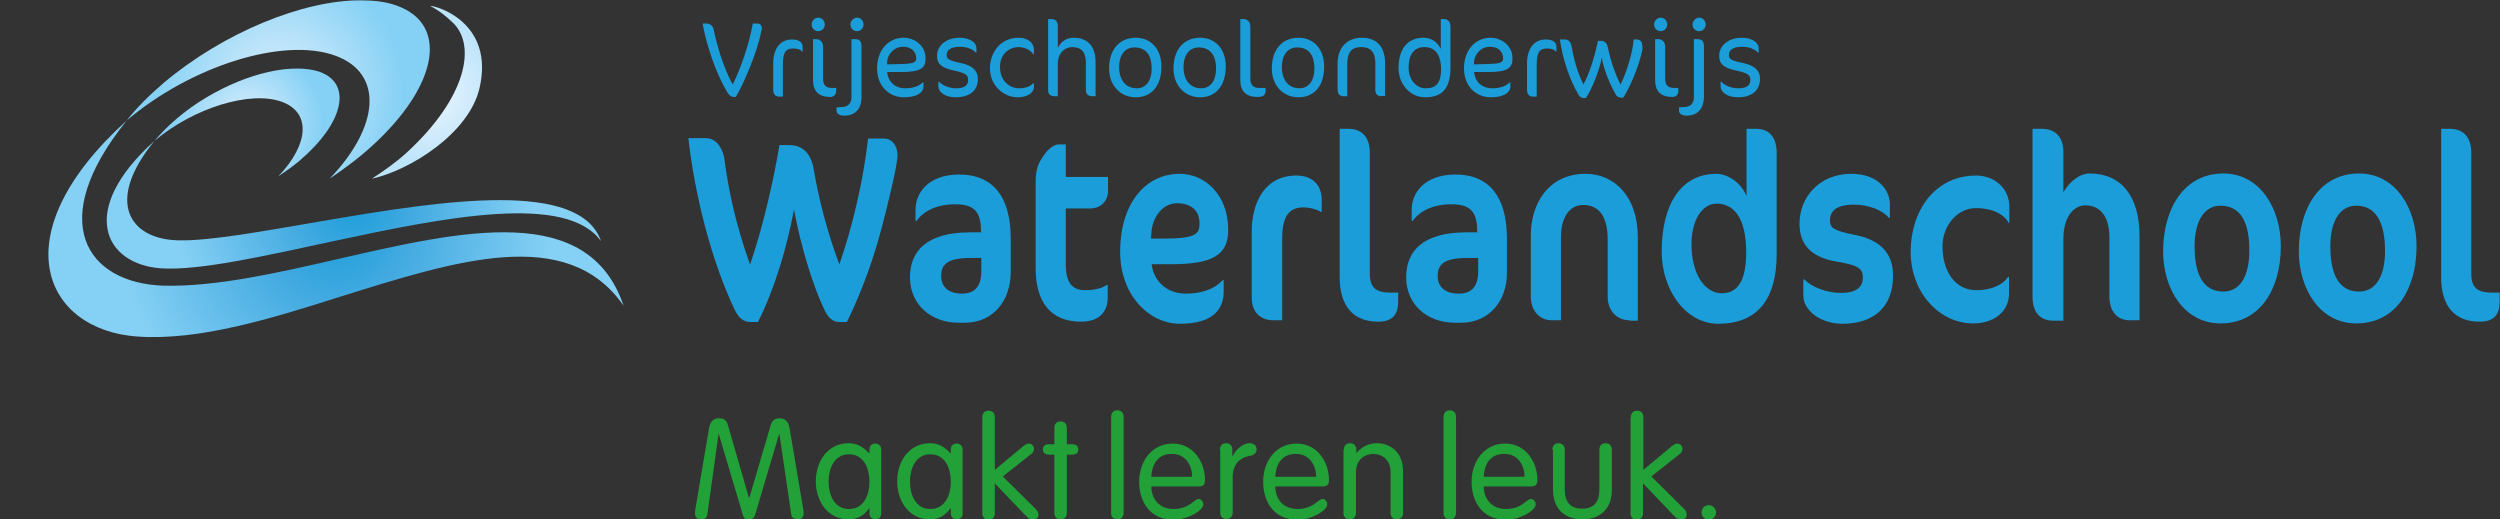 <?xml version="1.0" encoding="utf-8"?>
<!-- Generator: Adobe Illustrator 23.0.2, SVG Export Plug-In . SVG Version: 6.00 Build 0)  -->
<svg version="1.1" id="Laag_1" xmlns="http://www.w3.org/2000/svg" xmlns:xlink="http://www.w3.org/1999/xlink" x="0px" y="0px"
	 viewBox="0 0 722 150" style="enable-background:new 0 0 722 150;" xml:space="preserve">
<rect x="0" y="0" width="722" height="150" fill="#333333" stroke="none"/>
<style type="text/css">
	.st0{clip-path:url(#SVGID_2_);fill:#1B9DD9;}
	.st1{clip-path:url(#SVGID_4_);fill:url(#SVGID_5_);}
	.st2{clip-path:url(#SVGID_7_);fill:url(#SVGID_8_);}
	.st3{clip-path:url(#SVGID_10_);fill:url(#SVGID_11_);}
	.st4{clip-path:url(#SVGID_13_);fill:url(#SVGID_14_);}
	.st5{clip-path:url(#SVGID_16_);fill:url(#SVGID_17_);}
	.st6{clip-path:url(#SVGID_19_);fill:#21A138;}
</style>
<g>
	<defs>
		<rect id="SVGID_1_" x="0" y="0" width="722" height="150"/>
	</defs>
	<clipPath id="SVGID_2_">
		<use xlink:href="#SVGID_1_"  style="overflow:visible;"/>
	</clipPath>
	<path class="st0" d="M244.6,93h-2.1c-1,0-2.8-0.2-4.3-3.3c-3.3-6.8-6.8-18-8.9-29.2c-2.1,11.4-5.8,23.4-10.4,32.5h-2.1
		c-1,0-3-0.2-4.5-3.3c-6.6-13.7-11.6-32.8-13.5-49.8h5.1c3.1,0,4.9,3.2,5.3,6c1.2,9,3.2,18.7,7.4,30.5c4-11.3,7.3-27,8.5-34.5h2.9
		c2.9,0,6.1,1.5,7,7c1.5,8.8,3.8,17.7,7.4,27.5c3.7-10.7,6.9-23.9,8.3-36.4h4.6c2.1,0,3.9,1.8,3.9,4.9c0,2.8-3.1,15.4-4.6,21
		C252.4,74.1,249.6,82.6,244.6,93"/>
	<path class="st0" d="M278.7,93.2h-1.8c-8.3,0-14.1-5.5-14.1-13.1c0-7.4,4.6-13,17.4-13h3.1v-0.5c0-5.8-2.3-7.6-7.5-7.6
		c-6.3,0-9.8,2.8-11.1,4.8h-0.3v-3.3c0-4.6,3.5-10.1,12.7-10.1c7.8,0,14.8,4.3,14.8,18.6v9.5C291.9,87.2,286.5,93.2,278.7,93.2
		 M283.4,74.5h-3.1c-6.6,0-8.5,1.8-8.5,5.2c0,3.2,2.2,5.1,6,5.1c3.8,0,5.6-2.2,5.6-6.4V74.5z"/>
	<path class="st0" d="M301.7,44.5c1.2-1.6,2.7-2.8,4.1-2.8h2v9.4H320v4.2c0,2.2-1.6,4.9-5.2,4.9h-7v16.2c0,5.4,2,7.4,5.5,7.4
		c2.8,0,4.9-0.5,6.3-1.5h0.3v3.7c0,4.2-2.6,6.9-7.7,6.9c-8.8,0-13.1-5.7-13.1-15.4V52.8C299.1,48.7,299.8,47.2,301.7,44.5"/>
	<path class="st0" d="M338.3,76.3h-5.7c0.6,5.2,4.7,8.5,9.8,8.5c3.6,0,7.9-0.8,10.7-3.9h0.3v3.2c0,5.3-3.1,9.4-12.7,9.4
		c-8.7,0-17.2-8.1-17.2-20.8c0-13.8,7.2-22.5,17.2-22.5c7.3,0,14,6.1,14,16.1C354.8,73.8,349.9,76.3,338.3,76.3 M339.9,58.7
		c-4.2,0-7.2,4.1-7.4,8.8l-0.1,1.4h3.9c8.3,0,10.1-1.1,10.1-4C346.6,60.8,344,58.7,339.9,58.7"/>
	<path class="st0" d="M381.4,61.1c-1.3-0.6-2.8-1.2-5.1-1.2c-3.9,0-6,2.5-6,8.8v23.8h-2.4c-3.9,0-6.4-2.3-6.4-6.6v-19
		c0-8.3,3.7-16.2,12.9-16.2c5.4,0,7.3,3.6,7.3,6.8v3.7H381.4z"/>
	<path class="st0" d="M398,92.9c-7.2,0-11.1-4.5-11.1-12.9V37.2h2.5c4.4,0,6.2,3,6.2,6.9V79c0,4.1,1.8,5.5,5.9,5.5h2.3v2.2
		C403.9,91.2,401.8,92.9,398,92.9"/>
	<path class="st0" d="M422,93.2h-1.8c-8.3,0-14.1-5.5-14.1-13.1c0-7.4,4.6-13,17.4-13h3.1v-0.5c0-5.8-2.3-7.6-7.5-7.6
		c-6.3,0-9.8,2.8-11.1,4.8h-0.3v-3.3c0-4.6,3.5-10.1,12.7-10.1c7.8,0,14.8,4.3,14.8,18.6v9.5C435.3,87.2,429.8,93.2,422,93.2
		 M426.8,74.5h-3.1c-6.6,0-8.5,1.8-8.5,5.2c0,3.2,2.2,5.1,6.1,5.1c3.8,0,5.6-2.2,5.6-6.4V74.5z"/>
	<path class="st0" d="M470.7,92.5c-3.9,0-6.4-2.9-6.4-6.8V69.3c0-7-2.6-10.1-7.1-10.1c-3.8,0-6.4,3.4-6.4,9.3v24h-2.6
		c-3.7,0-6.1-2.9-6.1-6.8V67.9c0-8.8,4.9-17.7,15.8-17.7c8.3,0,15.1,6.5,15.1,18.3v24.1H470.7z"/>
	<path class="st0" d="M496.2,93.5c-9.2,0-16.3-9.5-16.3-20.9c0-13.6,5.6-22.4,15.8-22.4c3.5,0,7.4,2.9,8.7,6.5V37.2h2.7
		c4.2,0,6,2.8,6,7v29.2C513.1,85.5,508.3,93.5,496.2,93.5 M495.8,58.8c-4.4,0-7.3,5.1-7.3,11.7c0,8.6,3.8,14.2,8.8,14.2
		c4.9,0,7-4.3,7-11.8C504.3,62.6,500.5,58.8,495.8,58.8"/>
	<path class="st0" d="M532.1,93.5c-6.4,0-11.3-3.9-11.3-8.1v-4.7h0.3c1.9,2.1,6.4,3.9,10.5,3.9c4.3,0,6.4-1.5,6.4-4.5
		c0-2.4-1.2-3.5-7.3-4.5c-7.4-1.2-11-4.7-11-11c0-7.8,5.9-14.4,14.9-14.4c7.9,0,11.2,4.8,11.2,8.8v3.9h-0.3c-1.8-2.2-5.9-3.8-10-3.8
		c-5.3,0-7,1.9-7,4.6c0,2.1,1,2.9,7,4.1c7.3,1.4,11.2,5.1,11.2,11.7C546.8,88.2,541.6,93.5,532.1,93.5"/>
	<path class="st0" d="M580.1,64.4c-1.2-2.4-4.5-4.3-9.5-4.3c-5.1,0-9.6,4.8-9.6,11c0,7.5,3.8,12.7,9.7,12.7c5,0,8-1.9,9.2-3.8h0.3
		v4.8c0,5-4.1,8.6-10.4,8.6c-9.6,0-18-8.8-18-20.7c0-11.8,7-22,18.9-22c5.6,0,9.6,4,9.6,8.9v4.8H580.1z"/>
	<path class="st0" d="M615.1,92.5c-3.6,0-5.9-2.5-5.9-6.9V68.7c0-6.8-3.1-9.4-7-9.4c-2.7,0-6.3,2.5-6.3,9.8v23.5H593
		c-4.1,0-6-2.7-6-6.9V37.2h2.7c4.2,0,6.2,2.8,6.2,6.6v11.8c1.3-2.5,4.3-5.5,7.6-5.5c9,0,14.4,6.4,14.4,18.1v24.3H615.1z"/>
	<path class="st0" d="M642.1,50.1c10.5,0,16.6,10,16.6,21c0,12.4-6,22.3-17.4,22.3c-10.5,0-16.6-9.9-16.6-20.9
		C624.8,60.1,630.8,50.1,642.1,50.1 M641.3,59.4c-5,0-7.5,4.9-7.5,11.7c0,8.2,2.5,13.1,8.3,13.1c5.1,0,7.5-4.9,7.5-11.7
		C649.7,64.3,647.1,59.4,641.3,59.4"/>
	<path class="st0" d="M681.3,50.1c10.5,0,16.6,10,16.6,21c0,12.4-6,22.3-17.4,22.3c-10.5,0-16.6-9.9-16.6-20.9
		C663.9,60.1,670,50.1,681.3,50.1 M680.5,59.4c-5,0-7.5,4.9-7.5,11.7c0,8.2,2.5,13.1,8.3,13.1c5.1,0,7.5-4.9,7.5-11.7
		C688.8,64.3,686.2,59.4,680.5,59.4"/>
	<path class="st0" d="M716.1,92.9c-7.2,0-11.1-4.5-11.1-12.9V37.2h2.5c4.4,0,6.2,3,6.2,6.9V79c0,4.1,1.8,5.5,5.9,5.5h2.3v2.2
		C722,91.2,720,92.9,716.1,92.9"/>
	<path class="st0" d="M212.5,28h-0.7c-0.5,0-1.2-0.4-1.8-1.4c-3.4-5.8-5.9-13.4-7.1-19.8h1.2c0.8,0,1.8,0.6,2,1.7
		c0.8,4.2,3,11.5,5.5,15.9c2.3-4.5,4.9-12.1,5.8-17.6h1.4c0.7,0,1.2,0.6,1.2,1.1c0,0.3,0,0.6-0.1,0.9
		C218.8,14.9,214.7,24.4,212.5,28"/>
	<path class="st0" d="M231.6,14.8c-0.5-0.5-1.4-0.8-2.5-0.8c-2.2,0-3,1.1-3,4.6v9.3h-1.2c-1,0-1.6-0.8-1.6-1.9v-7.6
		c0-4.6,2.2-7,5.4-7c2.3,0,3.1,1,3.1,2.1v1.4H231.6z"/>
	<path class="st0" d="M236.3,9c-1.1,0-1.9-0.9-1.9-1.9c0-1.1,0.9-2,1.9-2c1.1,0,1.9,0.9,1.9,2C238.2,8.1,237.4,9,236.3,9 M239.8,28
		c-3.3,0-5-1.6-5-4.9V11.3h0.9c1,0,2,0.7,2,2.2v9.2c0,2.1,1,2.7,2.6,2.7h1.2v0.9C241.4,27.4,240.8,28,239.8,28"/>
	<path class="st0" d="M243.8,33.4c-1.5,0-2.2-0.7-2.2-1.4v-1l1.7-0.1c1.7-0.1,2.6-1.1,2.6-2.9V11.3h0.9c1.5,0,2,0.6,2,2.2v14.7
		C248.8,31.3,247.1,33.4,243.8,33.4 M247.5,9c-1.1,0-1.9-0.9-1.9-1.9s0.9-2,1.9-2c1.1,0,1.9,0.9,1.9,2S248.5,9,247.5,9"/>
	<path class="st0" d="M260.3,20.8h-4.1c0.3,2.8,2.2,4.7,5.3,4.7c2.5,0,4.1-0.8,5-1.7h0.2v1.2c0,1.7-1.9,3.1-5.6,3.1
		c-4.6,0-7.8-3.5-7.8-8.3c0-5.4,3.3-8.9,7.7-8.9c3.2,0,6.3,2.4,6.3,5.8C267.4,19.6,266,20.8,260.3,20.8 M260.8,13.5
		c-2.7,0-4.5,2.3-4.6,4.4l0,0.7l3.7-0.1c4-0.1,4.7-0.4,4.7-1.7C264.6,15.1,263.4,13.5,260.8,13.5"/>
	<path class="st0" d="M276,28.1c-2.8,0-5-1.3-5-3.3v-1.2h0.2c0.9,1,2.8,1.9,4.9,1.9c2.4,0,3.5-0.8,3.5-2.4c0-1.4-0.6-2-4.4-2.8
		c-3.1-0.7-4.6-1.7-4.6-4.2c0-2.7,2.4-5.2,6.6-5.2c2.4,0,4.8,1.1,4.8,3.1v1.2h-0.2c-0.7-0.9-2.5-1.7-4.5-1.7c-2.8,0-3.9,1-3.9,2.4
		c0,1.1,0.6,1.6,4.1,2.3c3.3,0.7,4.9,2.2,4.9,4.5C282.5,26.3,279.8,28.1,276,28.1"/>
	<path class="st0" d="M298.5,15.8c-0.6-1.2-2.6-2.2-4.2-2.2c-3.3,0-5.5,2.4-5.5,5.7c0,4.3,3,6.2,5.5,6.2c1.8,0,3.3-0.5,4.1-1.5h0.2
		v1.2c0,1.1-1.2,2.9-4.8,2.9c-3.5,0-7.9-3-7.9-8.4c0-4.7,3.2-8.8,8.2-8.8c2.5,0,4.5,1.2,4.5,3.6v1.2H298.5z"/>
	<path class="st0" d="M315.7,27.8c-1.5,0-2.1-0.6-2.1-1.8v-7.8c0-3.3-1.4-4.6-4-4.6c-1.9,0-4.1,1.6-4.1,4.7v9.5h-0.8
		c-1.4,0-2-0.6-2-1.8V5.5h0.8c1.3,0,2,0.6,2,2.1v6.2c1.2-2.2,2.9-2.9,4.5-2.9c3.9,0,6.4,2.2,6.4,7.1v9.8H315.7z"/>
	<path class="st0" d="M328,28.1c-4.4,0-7.7-3.4-7.7-8.3c0-5.5,3-8.9,7.7-8.9c4.4,0,7.4,3.3,7.4,8.2C335.5,24.8,332.5,28.1,328,28.1
		 M327.6,13.7c-2.7,0-4.4,2.2-4.4,5.6c0,3.8,1.9,6.2,5.1,6.2c2.8,0,4.3-2.4,4.3-5.6C332.6,15.8,330.9,13.7,327.6,13.7"/>
	<path class="st0" d="M346.6,28.1c-4.4,0-7.7-3.4-7.7-8.3c0-5.5,3-8.9,7.7-8.9c4.4,0,7.4,3.3,7.4,8.2
		C354,24.8,351.1,28.1,346.6,28.1 M346.2,13.7c-2.7,0-4.4,2.2-4.4,5.6c0,3.8,1.9,6.2,5.1,6.2c2.8,0,4.3-2.4,4.3-5.6
		C351.2,15.8,349.4,13.7,346.2,13.7"/>
	<path class="st0" d="M363.2,28c-3.3,0-5-1.6-5-4.9V5.5h0.9c1.1,0,2,0.7,2,2.2v15c0,2.1,1.1,2.7,2.6,2.7h1.8v0.9
		C365.5,27.4,364.8,28,363.2,28"/>
	<path class="st0" d="M375,28.1c-4.4,0-7.7-3.4-7.7-8.3c0-5.5,3-8.9,7.7-8.9c4.4,0,7.4,3.3,7.4,8.2C382.5,24.8,379.5,28.1,375,28.1
		 M374.6,13.7c-2.7,0-4.4,2.2-4.4,5.6c0,3.8,1.9,6.2,5.1,6.2c2.8,0,4.3-2.4,4.3-5.6C379.6,15.8,377.9,13.7,374.6,13.7"/>
	<path class="st0" d="M399,27.8c-1.1,0-1.8-0.6-1.8-1.8v-7.6c0-3.4-1.3-4.8-4.2-4.8c-2.5,0-3.9,1.4-3.9,4.8v9.4h-1.1
		c-1,0-1.7-0.6-1.7-1.9v-7.6c0-4.6,2.8-7.4,7-7.4c4.1,0,6.7,2.4,6.7,7.3v9.5H399z"/>
	<path class="st0" d="M411.5,28.1c-4.1,0-7.6-3.7-7.6-8.4c0-5.7,2.7-8.8,7.2-8.8c2,0,3.8,0.9,5,3.2V5.5h0.7c1.4,0,2.1,0.7,2.1,2.3
		v11.2C419,25.4,416.7,28.1,411.5,28.1 M411.3,13.6c-2.9,0-4.5,2.2-4.5,5.9c0,3.3,2,6,5,6c3,0,4.4-1.6,4.4-5.7
		C416.1,16.8,415.2,13.6,411.3,13.6"/>
	<path class="st0" d="M429.8,20.8h-4.1c0.3,2.8,2.2,4.7,5.3,4.7c2.5,0,4.1-0.8,5-1.7h0.2v1.2c0,1.7-1.9,3.1-5.6,3.1
		c-4.6,0-7.8-3.5-7.8-8.3c0-5.4,3.3-8.9,7.7-8.9c3.2,0,6.3,2.4,6.3,5.8C436.9,19.6,435.5,20.8,429.8,20.8 M430.3,13.5
		c-2.7,0-4.5,2.3-4.6,4.4l0,0.7l3.7-0.1c4-0.1,4.7-0.4,4.7-1.7C434.1,15.1,432.9,13.5,430.3,13.5"/>
	<path class="st0" d="M449.3,14.8c-0.5-0.5-1.4-0.8-2.5-0.8c-2.2,0-3,1.1-3,4.6v9.3h-1.2c-1,0-1.6-0.8-1.6-1.9v-7.6
		c0-4.6,2.2-7,5.4-7c2.3,0,3.1,1,3.1,2.1v1.4H449.3z"/>
	<path class="st0" d="M474.2,14.9c-1.1,4.8-3.3,9.9-5.4,13.3h-0.6c-0.7,0-1.2-0.3-1.5-0.8c-1.5-2.5-3.6-7.3-4.1-10.8
		c-0.6,3.5-2.9,9.3-4.6,11.7h-0.6c-0.6,0-1.1-0.2-1.5-0.9c-2.7-4.6-4.6-10.4-5.4-16h1.5c1,0,1.6,0.8,1.8,1.6
		c0.6,3.6,1.6,7.6,3.5,11.4c2.1-3.9,3.4-8.9,4.2-12.6h0.9c1,0,1.7,0.7,1.9,1.7c0.7,3.4,2,7.6,3.7,10.9c1.7-3.2,3.6-9.5,3.8-13h0.9
		c0.9,0,1.5,0.5,1.5,1.4C474.4,13.3,474.4,14.2,474.2,14.9"/>
	<path class="st0" d="M479.6,9c-1.1,0-1.9-0.9-1.9-1.9c0-1.1,0.9-2,1.9-2c1.1,0,1.9,0.9,1.9,2C481.5,8.1,480.6,9,479.6,9 M483,28
		c-3.3,0-5-1.6-5-4.9V11.3h0.9c1,0,2,0.7,2,2.2v9.2c0,2.1,1,2.7,2.6,2.7h1.2v0.9C484.7,27.4,484,28,483,28"/>
	<path class="st0" d="M487.1,33.4c-1.5,0-2.2-0.7-2.2-1.4v-1l1.7-0.1c1.7-0.1,2.6-1.1,2.6-2.9V11.3h0.9c1.5,0,2,0.6,2,2.2v14.7
		C492,31.3,490.3,33.4,487.1,33.4 M490.7,9c-1.1,0-1.9-0.9-1.9-1.9s0.9-2,1.9-2c1.1,0,1.9,0.9,1.9,2S491.7,9,490.7,9"/>
	<path class="st0" d="M501.9,28.1c-2.8,0-5-1.3-5-3.3v-1.2h0.2c0.9,1,2.8,1.9,4.9,1.9c2.4,0,3.5-0.8,3.5-2.4c0-1.4-0.6-2-4.4-2.8
		c-3.1-0.7-4.6-1.7-4.6-4.2c0-2.7,2.4-5.2,6.6-5.2c2.4,0,4.8,1.1,4.8,3.1v1.2h-0.2c-0.7-0.9-2.5-1.7-4.5-1.7c-2.8,0-3.9,1-3.9,2.4
		c0,1.1,0.6,1.6,4.1,2.3c3.3,0.7,4.9,2.2,4.9,4.5C508.3,26.3,505.7,28.1,501.9,28.1"/>
</g>
<g>
	<defs>
		<path id="SVGID_3_" d="M47.2,24c-4.2,3.6-7.8,7.2-10.6,10.8C55.2,19,82,10.6,96.9,16.1c13.9,5.1,12.8,20.4-1.7,35.5
			c3.4-2.3,6.7-4.7,9.8-7.3c21.2-18,25.4-37.1,9.5-42.7c-3-1.1-6.5-1.5-10.3-1.5C87.6,0,64.5,9.4,47.2,24"/>
	</defs>
	<clipPath id="SVGID_4_">
		<use xlink:href="#SVGID_3_"  style="overflow:visible;"/>
	</clipPath>
	
		<radialGradient id="SVGID_5_" cx="-81.404" cy="715.063" r="2.403" gradientTransform="matrix(14.957 0 0 -14.957 1297.976 10721.307)" gradientUnits="userSpaceOnUse">
		<stop  offset="0" style="stop-color:#D4EDFC"/>
		<stop  offset="0.379" style="stop-color:#BDE4FA"/>
		<stop  offset="1" style="stop-color:#85D1F5"/>
	</radialGradient>
	<rect x="36.6" class="st1" width="93.9" height="51.6"/>
</g>
<g>
	<defs>
		<path id="SVGID_6_" d="M130.4,6.2c7.4,6.4,4.6,21.9-13.2,38.1c-3,2.7-6.4,5.1-9.8,7.3c11-2.4,28.1-13.1,31.1-26.2
			c4.3-18.7-12.1-23.7-14.3-23.7C124.2,1.7,127.2,3.1,130.4,6.2"/>
	</defs>
	<clipPath id="SVGID_7_">
		<use xlink:href="#SVGID_6_"  style="overflow:visible;"/>
	</clipPath>
	
		<radialGradient id="SVGID_8_" cx="-86.503" cy="739.622" r="2.403" gradientTransform="matrix(8.707 0 0 -8.707 876.493 6466.439)" gradientUnits="userSpaceOnUse">
		<stop  offset="0" style="stop-color:#EAF6FE"/>
		<stop  offset="0.544" style="stop-color:#D3ECFC"/>
		<stop  offset="1" style="stop-color:#BCE4FA"/>
	</radialGradient>
	<rect x="107.4" y="1.7" class="st2" width="35.4" height="49.9"/>
</g>
<g>
	<defs>
		<path id="SVGID_9_" d="M39.8,97.2c17.8,1.2,38.3-5.1,58.4-11.5c33.4-10.4,65.6-20.9,81.9,2.6c-10.2-30.1-46.3-21.8-82.5-13.5
			c-17.8,4.1-35.6,8.1-50.5,7.7C25,81.7,13,64,36.6,34.8C0,67.9,12.8,95.4,39.8,97.2"/>
	</defs>
	<clipPath id="SVGID_10_">
		<use xlink:href="#SVGID_9_"  style="overflow:visible;"/>
	</clipPath>
	
		<radialGradient id="SVGID_11_" cx="-76.282" cy="699.509" r="2.403" gradientTransform="matrix(26.119 0 0 -26.119 2089.483 18336.676)" gradientUnits="userSpaceOnUse">
		<stop  offset="0" style="stop-color:#1B9DD9"/>
		<stop  offset="0.306" style="stop-color:#40A9E0"/>
		<stop  offset="0.903" style="stop-color:#7DCBF2"/>
		<stop  offset="1" style="stop-color:#85D1F5"/>
	</radialGradient>
	<rect y="34.8" class="st3" width="180.1" height="63.5"/>
</g>
<g>
	<defs>
		<path id="SVGID_12_" d="M51.1,34.2c-2.6,2.2-4.7,4.4-6.5,6.5C56,31.1,72.3,26.1,81.4,29.4c8.5,3.1,7.8,12.3-1,21.5
			c2.1-1.4,4.1-2.8,6-4.4c12.9-10.9,15.5-22.4,5.8-25.8c-1.8-0.6-4-0.9-6.3-0.9C75.7,19.7,61.6,25.3,51.1,34.2"/>
	</defs>
	<clipPath id="SVGID_13_">
		<use xlink:href="#SVGID_12_"  style="overflow:visible;"/>
	</clipPath>
	
		<radialGradient id="SVGID_14_" cx="-89.133" cy="736.512" r="2.403" gradientTransform="matrix(9.103 0 0 -9.103 882.693 6739.699)" gradientUnits="userSpaceOnUse">
		<stop  offset="0" style="stop-color:#D4EDFC"/>
		<stop  offset="0.379" style="stop-color:#BDE4FA"/>
		<stop  offset="1" style="stop-color:#85D1F5"/>
	</radialGradient>
	<rect x="44.6" y="19.7" class="st4" width="57.3" height="31.2"/>
</g>
<g>
	<defs>
		<path id="SVGID_15_" d="M46.6,77.5c11,0.7,29.9-3.6,49.9-7.9c32.2-6.9,67.2-13.9,77.1,0.1c-6.1-17.8-45.2-11.9-79.1-6.1
			c-17.7,3-33.9,6.1-43.3,5.8C37.5,69,30.2,58.3,44.6,40.7C22.3,60.7,30.1,76.4,46.6,77.5"/>
	</defs>
	<clipPath id="SVGID_16_">
		<use xlink:href="#SVGID_15_"  style="overflow:visible;"/>
	</clipPath>
	
		<radialGradient id="SVGID_17_" cx="-77.37" cy="703.525" r="2.403" gradientTransform="matrix(21.687 0 0 -21.687 1780.044 15316.34)" gradientUnits="userSpaceOnUse">
		<stop  offset="0" style="stop-color:#1B9DD9"/>
		<stop  offset="0.306" style="stop-color:#40A9E0"/>
		<stop  offset="0.903" style="stop-color:#7DCBF2"/>
		<stop  offset="1" style="stop-color:#85D1F5"/>
	</radialGradient>
	<rect x="22.3" y="40.7" class="st5" width="151.2" height="37.5"/>
</g>
<g>
	<defs>
		<rect id="SVGID_18_" x="0" y="0" width="722" height="150"/>
	</defs>
	<clipPath id="SVGID_19_">
		<use xlink:href="#SVGID_18_"  style="overflow:visible;"/>
	</clipPath>
	<path class="st6" d="M204.3,148.5c-0.2,1.3-1,1.5-1.9,1.5c-1.1,0-1.7-0.7-1.7-1.8c0-0.4,0.1-0.9,0.2-1.6l3.9-23.1
		c0.4-2,1.5-2.7,2.8-2.7c1.4,0,2.2,0.5,2.6,1.9l6.1,21.1h0.1l6.2-21.1c0.4-1.3,1.2-1.9,2.6-1.9c1.3,0,2.4,0.7,2.8,2.7l3.9,23.1
		c0.1,0.7,0.2,1.2,0.2,1.6c0,1.1-0.6,1.8-1.7,1.8c-0.9,0-1.7-0.3-1.9-1.5l-3.4-23.1h-0.1l-6.9,23.2c-0.4,1.2-1,1.5-1.8,1.5
		c-0.8,0-1.5-0.3-1.8-1.5l-6.9-23.2h-0.1L204.3,148.5z"/>
	<path class="st6" d="M254.5,148.3c0,1.3-1,1.7-1.7,1.7c-0.7,0-1.7-0.5-1.7-1.7v-1.5h-0.1c-1.5,2.2-3.6,3.2-5.9,3.2
		c-6.1,0-9.5-5.3-9.5-11c0-5.7,3.4-11,9.5-11c2.5,0,4.2,1.1,5.9,2.9h0.1v-1.1c0-1.3,0.9-1.7,1.7-1.7c0.7,0,1.7,0.5,1.7,1.7V148.3z
		 M245.2,147c4.4,0,5.9-4.3,5.9-7.9c0-3.6-1.5-7.9-5.9-7.9c-4.4,0-5.9,4.3-5.9,7.9C239.3,142.7,240.8,147,245.2,147"/>
	<path class="st6" d="M278,148.3c0,1.3-1,1.7-1.7,1.7c-0.7,0-1.7-0.5-1.7-1.7v-1.5h-0.1c-1.5,2.2-3.6,3.2-5.9,3.2
		c-6.1,0-9.5-5.3-9.5-11c0-5.7,3.4-11,9.5-11c2.5,0,4.2,1.1,5.9,2.9h0.1v-1.1c0-1.3,0.9-1.7,1.7-1.7c0.7,0,1.7,0.5,1.7,1.7V148.3z
		 M268.7,147c4.4,0,5.9-4.3,5.9-7.9c0-3.6-1.5-7.9-5.9-7.9c-4.4,0-5.9,4.3-5.9,7.9C262.8,142.7,264.3,147,268.7,147"/>
	<path class="st6" d="M283.7,120.5c0-1.2,0.7-1.9,1.8-1.9c1.1,0,1.8,0.7,1.8,1.9v15.2l7.8-6.5c0.7-0.6,1.4-1.1,2-1.1
		c0.9,0,1.5,0.7,1.5,1.6c0,0.5-0.2,1-0.9,1.5l-8.1,6.4l9.4,9.3c0.7,0.7,0.9,1.1,0.9,1.8c0,0.8-0.7,1.4-1.5,1.4
		c-0.9,0-1.2-0.2-2.1-1.1l-9-9.4v8.6c0,1.2-0.7,1.9-1.8,1.9c-1.1,0-1.8-0.7-1.8-1.9V120.5z"/>
	<path class="st6" d="M304.5,123.6c0-1.2,0.7-1.9,1.8-1.9c1.1,0,1.8,0.7,1.8,1.9v4.7h1.5c1.2,0,1.8,0.6,1.8,1.5c0,1-0.6,1.5-1.8,1.5
		h-1.5v16.8c0,1.2-0.7,1.9-1.8,1.9c-1.1,0-1.8-0.7-1.8-1.9v-16.8H303c-1.2,0-1.8-0.6-1.8-1.5c0-1,0.6-1.5,1.8-1.5h1.5V123.6z"/>
	<path class="st6" d="M324.5,148.1c0,1.2-0.7,1.9-1.8,1.9c-1.1,0-1.8-0.7-1.8-1.9v-27.7c0-1.2,0.7-1.9,1.8-1.9
		c1.1,0,1.8,0.7,1.8,1.9V148.1z"/>
	<path class="st6" d="M332.5,140.4c0,3.7,2.3,6.6,6.4,6.6c4.7,0,5.9-2.9,7.3-2.9c0.6,0,1.3,0.6,1.3,1.6c0,1.7-4.4,4.4-8.6,4.4
		c-6.9,0-9.9-5.3-9.9-11c0-5.8,3.6-11,9.7-11c5.9,0,9.3,5.3,9.3,10.5c0,1.3-0.4,1.9-2,1.9H332.5z M344.3,137.7
		c0-3.1-1.8-6.6-5.7-6.6c-4.4-0.2-6,3.4-6.1,6.6H344.3z"/>
	<path class="st6" d="M352.3,129.9c0-1.2,0.7-1.9,1.8-1.9c1.1,0,1.8,0.7,1.8,1.9v1.8h0.1c0.8-1.7,2.8-3.7,4.9-3.7c1.3,0,2,0.8,2,1.8
		c0,1-0.7,1.7-2.2,1.9c-2.1,0.4-4.7,1.9-4.7,6.1v10.2c0,1.2-0.7,1.9-1.8,1.9c-1.1,0-1.8-0.7-1.8-1.9V129.9z"/>
	<path class="st6" d="M368.3,140.4c0,3.7,2.3,6.6,6.4,6.6c4.7,0,5.9-2.9,7.3-2.9c0.6,0,1.3,0.6,1.3,1.6c0,1.7-4.4,4.4-8.6,4.4
		c-6.9,0-9.9-5.3-9.9-11c0-5.8,3.6-11,9.7-11c5.9,0,9.3,5.3,9.3,10.5c0,1.3-0.4,1.9-2,1.9H368.3z M380.1,137.7
		c0-3.1-1.8-6.6-5.7-6.6c-4.4-0.2-6,3.4-6.1,6.6H380.1z"/>
	<path class="st6" d="M388.1,129.9c0-1.2,0.7-1.9,1.8-1.9c1.1,0,1.8,0.7,1.8,1.9v0.8l0.1,0.1c1.6-2,3.8-2.8,5.9-2.8
		c3.3,0,7.5,2.1,7.5,8.2v11.9c0,1.2-0.7,1.9-1.8,1.9c-1.1,0-1.8-0.7-1.8-1.9v-11.7c0-3.8-2.6-5.3-5-5.3c-2.3,0-5,1.5-5,5.3v11.7
		c0,1.2-0.7,1.9-1.8,1.9c-1.1,0-1.8-0.7-1.8-1.9V129.9z"/>
	<path class="st6" d="M420.5,148.1c0,1.2-0.7,1.9-1.8,1.9c-1.1,0-1.8-0.7-1.8-1.9v-27.7c0-1.2,0.7-1.9,1.8-1.9
		c1.1,0,1.8,0.7,1.8,1.9V148.1z"/>
	<path class="st6" d="M428.5,140.4c0,3.7,2.3,6.6,6.4,6.6c4.7,0,5.9-2.9,7.3-2.9c0.6,0,1.3,0.6,1.3,1.6c0,1.7-4.4,4.4-8.6,4.4
		c-6.9,0-9.9-5.3-9.9-11c0-5.8,3.6-11,9.7-11c5.9,0,9.3,5.3,9.3,10.5c0,1.3-0.4,1.9-2,1.9H428.5z M440.3,137.7
		c0-3.1-1.8-6.6-5.7-6.6c-4.4-0.2-6,3.4-6.1,6.6H440.3z"/>
	<path class="st6" d="M448.3,129.9c0-1.2,0.7-1.9,1.8-1.9c1.1,0,1.8,0.7,1.8,1.9v11.4c0,3.7,1.6,5.6,5,5.6c3.4,0,5-1.9,5-5.6v-11.4
		c0-1.2,0.7-1.9,1.8-1.9c1.1,0,1.8,0.7,1.8,1.9v11.5c0,6.3-4.2,8.6-8.5,8.6s-8.5-2.3-8.5-8.6V129.9z"/>
	<path class="st6" d="M471,120.5c0-1.2,0.7-1.9,1.8-1.9c1.1,0,1.8,0.7,1.8,1.9v15.2l7.8-6.5c0.7-0.6,1.4-1.1,2-1.1
		c0.9,0,1.5,0.7,1.5,1.6c0,0.5-0.2,1-0.9,1.5l-8.1,6.4l9.4,9.3c0.7,0.7,0.8,1.1,0.8,1.8c0,0.8-0.7,1.4-1.5,1.4
		c-0.9,0-1.2-0.2-2.1-1.1l-9-9.4v8.6c0,1.2-0.7,1.9-1.8,1.9c-1.1,0-1.8-0.7-1.8-1.9V120.5z"/>
	<path class="st6" d="M493.5,145.9c1.1,0,2.1,0.9,2.1,2.1c0,1.1-0.9,2.1-2.1,2.1c-1.1,0-2.1-0.9-2.1-2.1
		C491.4,146.8,492.3,145.9,493.5,145.9"/>
</g>
</svg>
